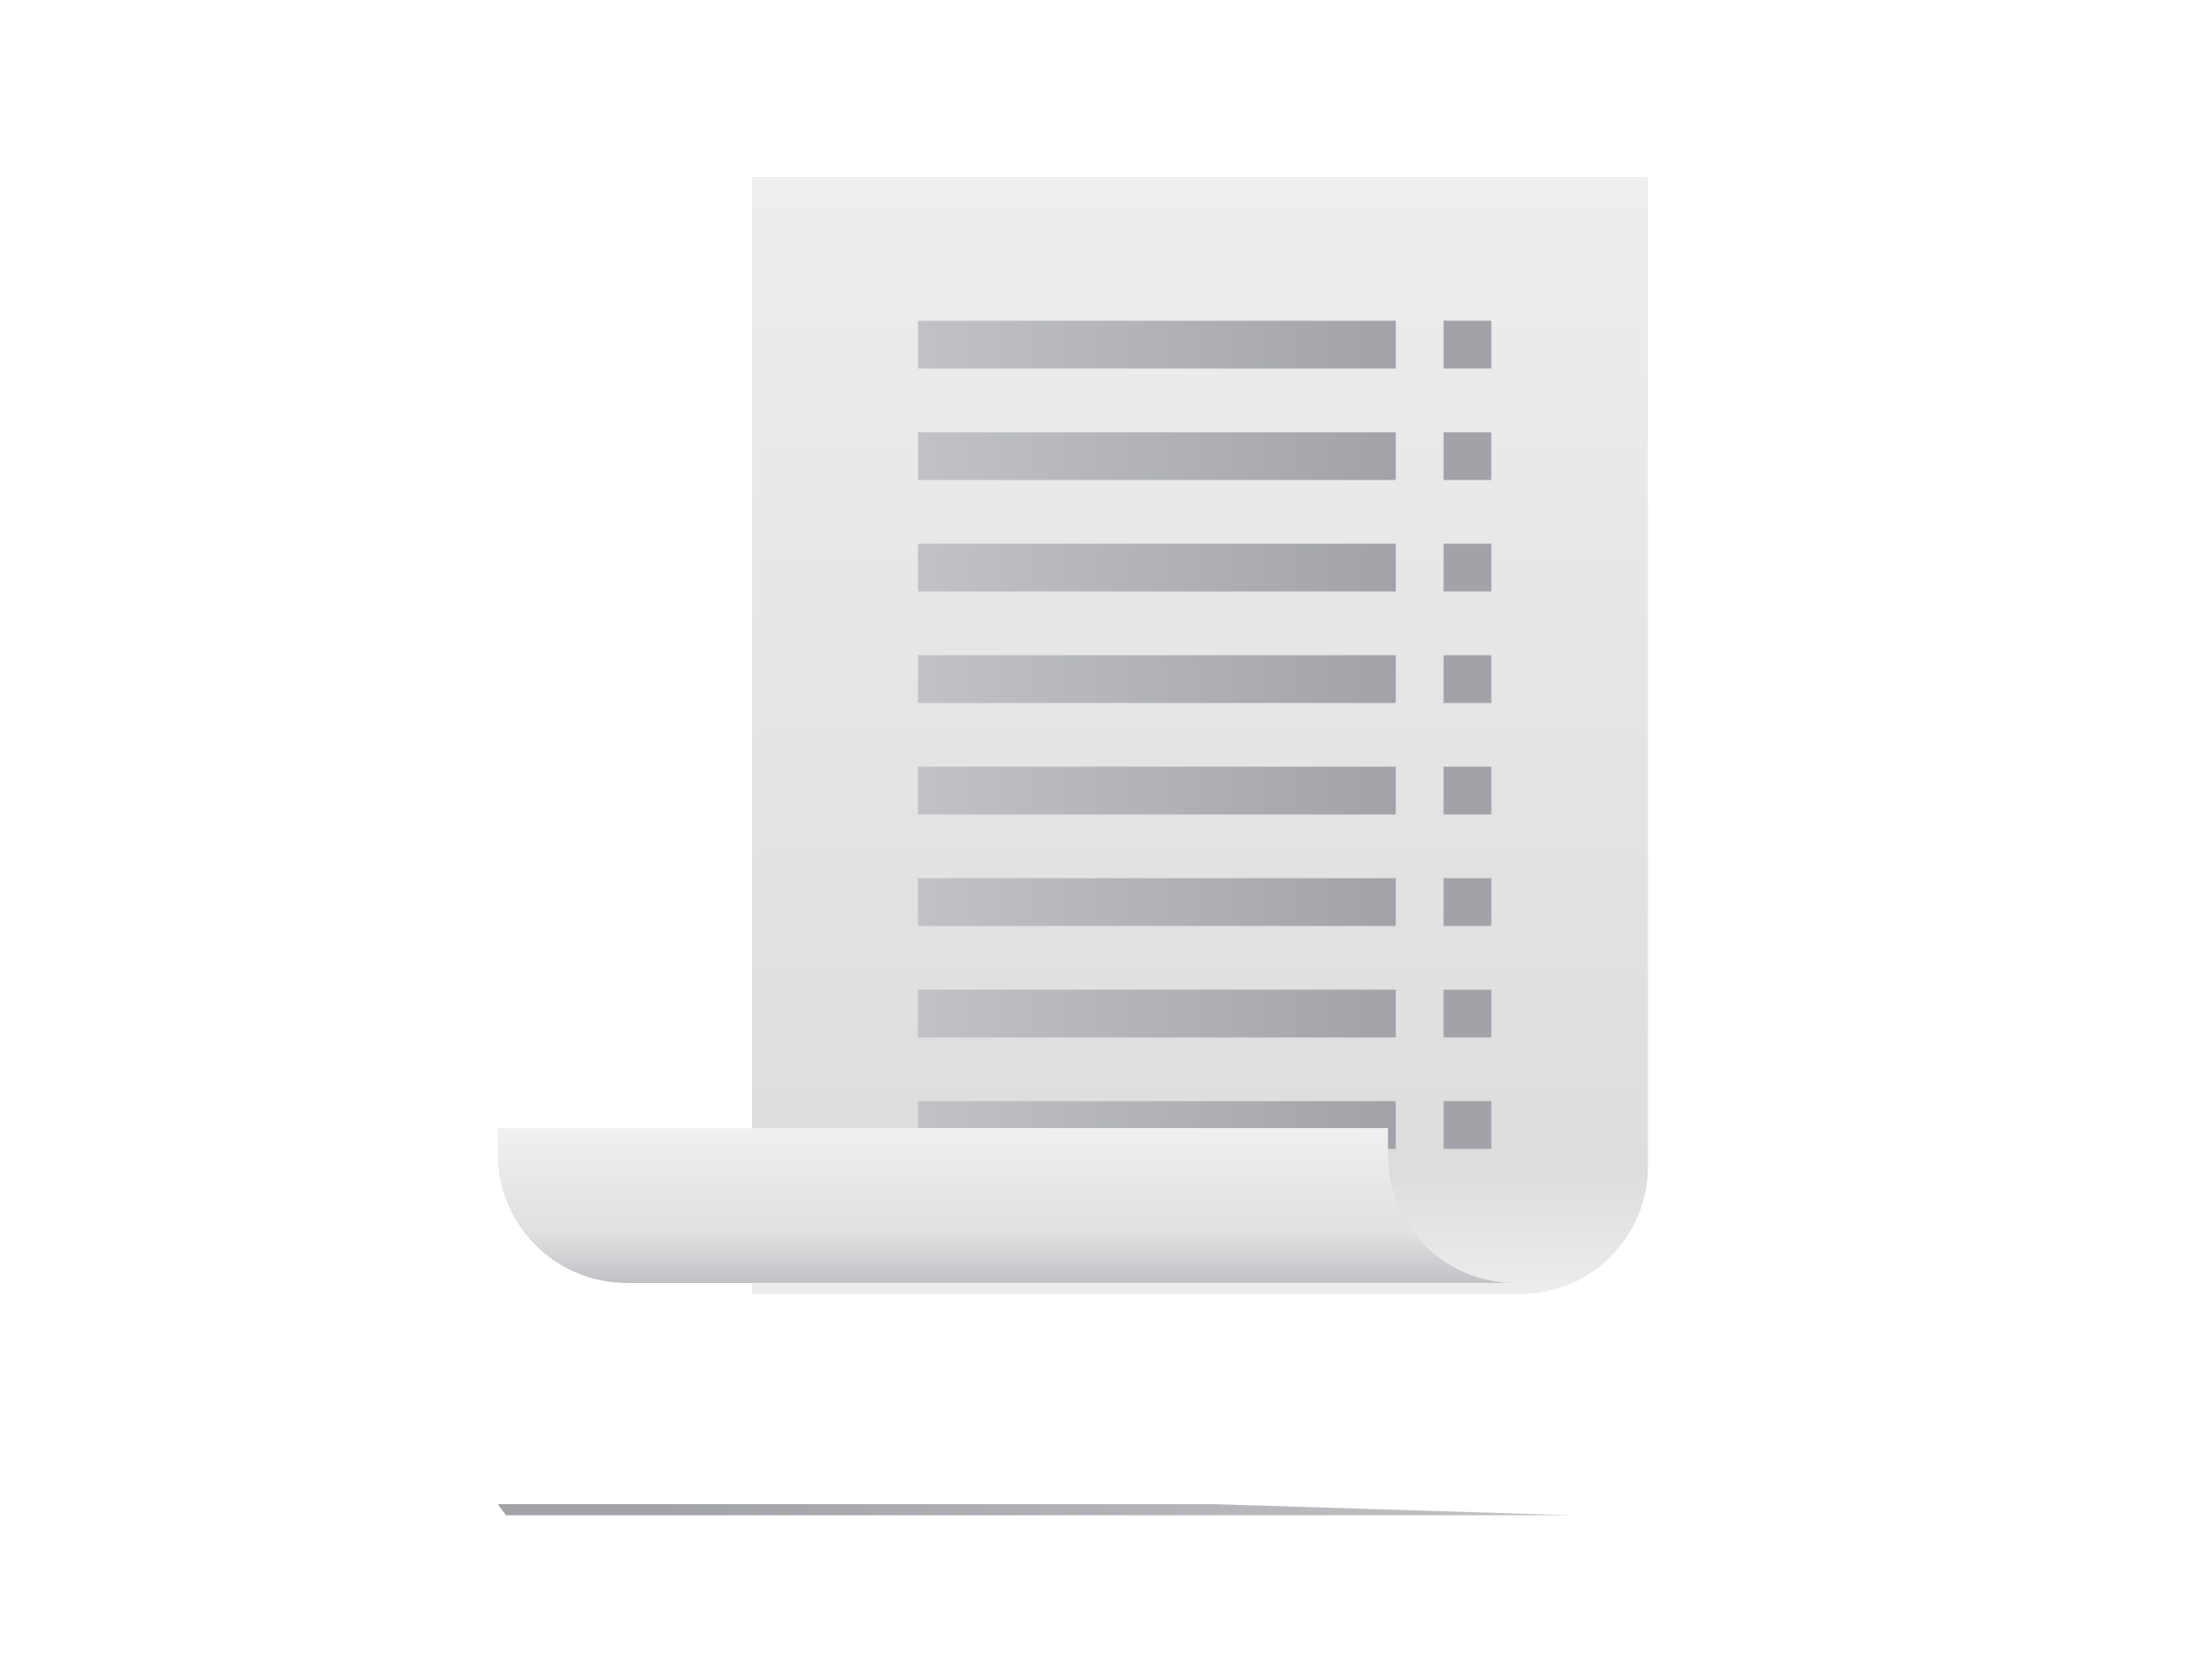<svg xmlns="http://www.w3.org/2000/svg" width="180" height="135" viewBox="0 0 180 135">
    <defs>
        <linearGradient id="a" x1="85.573%" x2="0%" y1="49.996%" y2="50.005%">
            <stop offset="0%" stop-color="#A1A3A8"/>
            <stop offset="100%" stop-color="#C1C3C7"/>
        </linearGradient>
        <filter id="b" width="106.2%" height="700%" x="-3.1%" y="-300%" filterUnits="objectBoundingBox">
            <feGaussianBlur in="SourceGraphic" stdDeviation=".9"/>
        </filter>
        <linearGradient id="c" x1="30.024%" x2="30.024%" y1="0%" y2="100%">
            <stop offset="0%" stop-color="#EEE"/>
            <stop offset="89.469%" stop-color="#DDD"/>
            <stop offset="100%" stop-color="#EDEDED"/>
        </linearGradient>
        <linearGradient id="d" x1="100%" x2="0%" y1="100%" y2="100%">
            <stop offset="0%" stop-color="#C0C2C5"/>
            <stop offset="100%" stop-color="#A1A3A8"/>
        </linearGradient>
        <linearGradient id="e" x1="30.024%" x2="30.024%" y1="0%" y2="100%">
            <stop offset="0%" stop-color="#F0F0F1"/>
            <stop offset="67.831%" stop-color="#E0E0E2"/>
            <stop offset="100%" stop-color="#C0C2C5"/>
        </linearGradient>
    </defs>
    <g fill="none" fill-rule="evenodd">
        <path fill="url(#a)" d="M127.8 122.4l-.677.9H40.5l29.106-.9z" filter="url(#b)" transform="matrix(-1 0 0 1 168.3 0)"/>
        <path fill="url(#c)" d="M134.1 14.4v90.9H71.568c-5.726 0-10.368-4.642-10.368-10.368V14.4h72.9z" transform="matrix(-1 0 0 1 195.3 0)"/>
        <path fill="url(#d)" d="M0 0h38.88v3.888H0z" transform="matrix(-1 0 0 1 113.58 26.1)"/>
        <path fill="#A1A3A8" d="M121.356 26.1h-3.888v3.888h3.888z"/>
        <path fill="url(#d)" d="M0 0h38.88v3.888H0z" transform="matrix(-1 0 0 1 113.58 35.172)"/>
        <path fill="#A1A3A8" d="M121.356 35.172h-3.888v3.888h3.888z"/>
        <path fill="url(#d)" d="M0 0h38.88v3.888H0z" transform="matrix(-1 0 0 1 113.58 44.244)"/>
        <path fill="#A1A3A8" d="M121.356 44.244h-3.888v3.888h3.888z"/>
        <path fill="url(#d)" d="M0 0h38.88v3.888H0z" transform="matrix(-1 0 0 1 113.58 53.316)"/>
        <path fill="#A1A3A8" d="M121.356 53.316h-3.888v3.888h3.888z"/>
        <g>
            <path fill="url(#d)" d="M0 0h38.88v3.888H0z" transform="matrix(-1 0 0 1 113.58 62.388)"/>
            <path fill="#A1A3A8" d="M121.356 62.388h-3.888v3.888h3.888z"/>
        </g>
        <g>
            <path fill="url(#d)" d="M0 0h38.88v3.888H0z" transform="matrix(-1 0 0 1 113.58 71.46)"/>
            <path fill="#A1A3A8" d="M121.356 71.46h-3.888v3.888h3.888z"/>
        </g>
        <g>
            <path fill="url(#d)" d="M0 0h38.88v3.888H0z" transform="matrix(-1 0 0 1 113.58 80.532)"/>
            <path fill="#A1A3A8" d="M121.356 80.532h-3.888v3.888h3.888z"/>
        </g>
        <g>
            <path fill="url(#d)" d="M0 0h38.88v3.888H0z" transform="matrix(-1 0 0 1 113.58 89.604)"/>
            <path fill="#A1A3A8" d="M121.356 89.604h-3.888v3.888h3.888z"/>
        </g>
        <path fill="url(#e)" d="M50.85 91.8h72.45v2.092c0 5.803-4.705 10.508-10.508 10.508H40.5c5.716 0 10.35-4.634 10.35-10.35V91.8z" transform="matrix(-1 0 0 1 163.8 0)"/>
    </g>
</svg>
